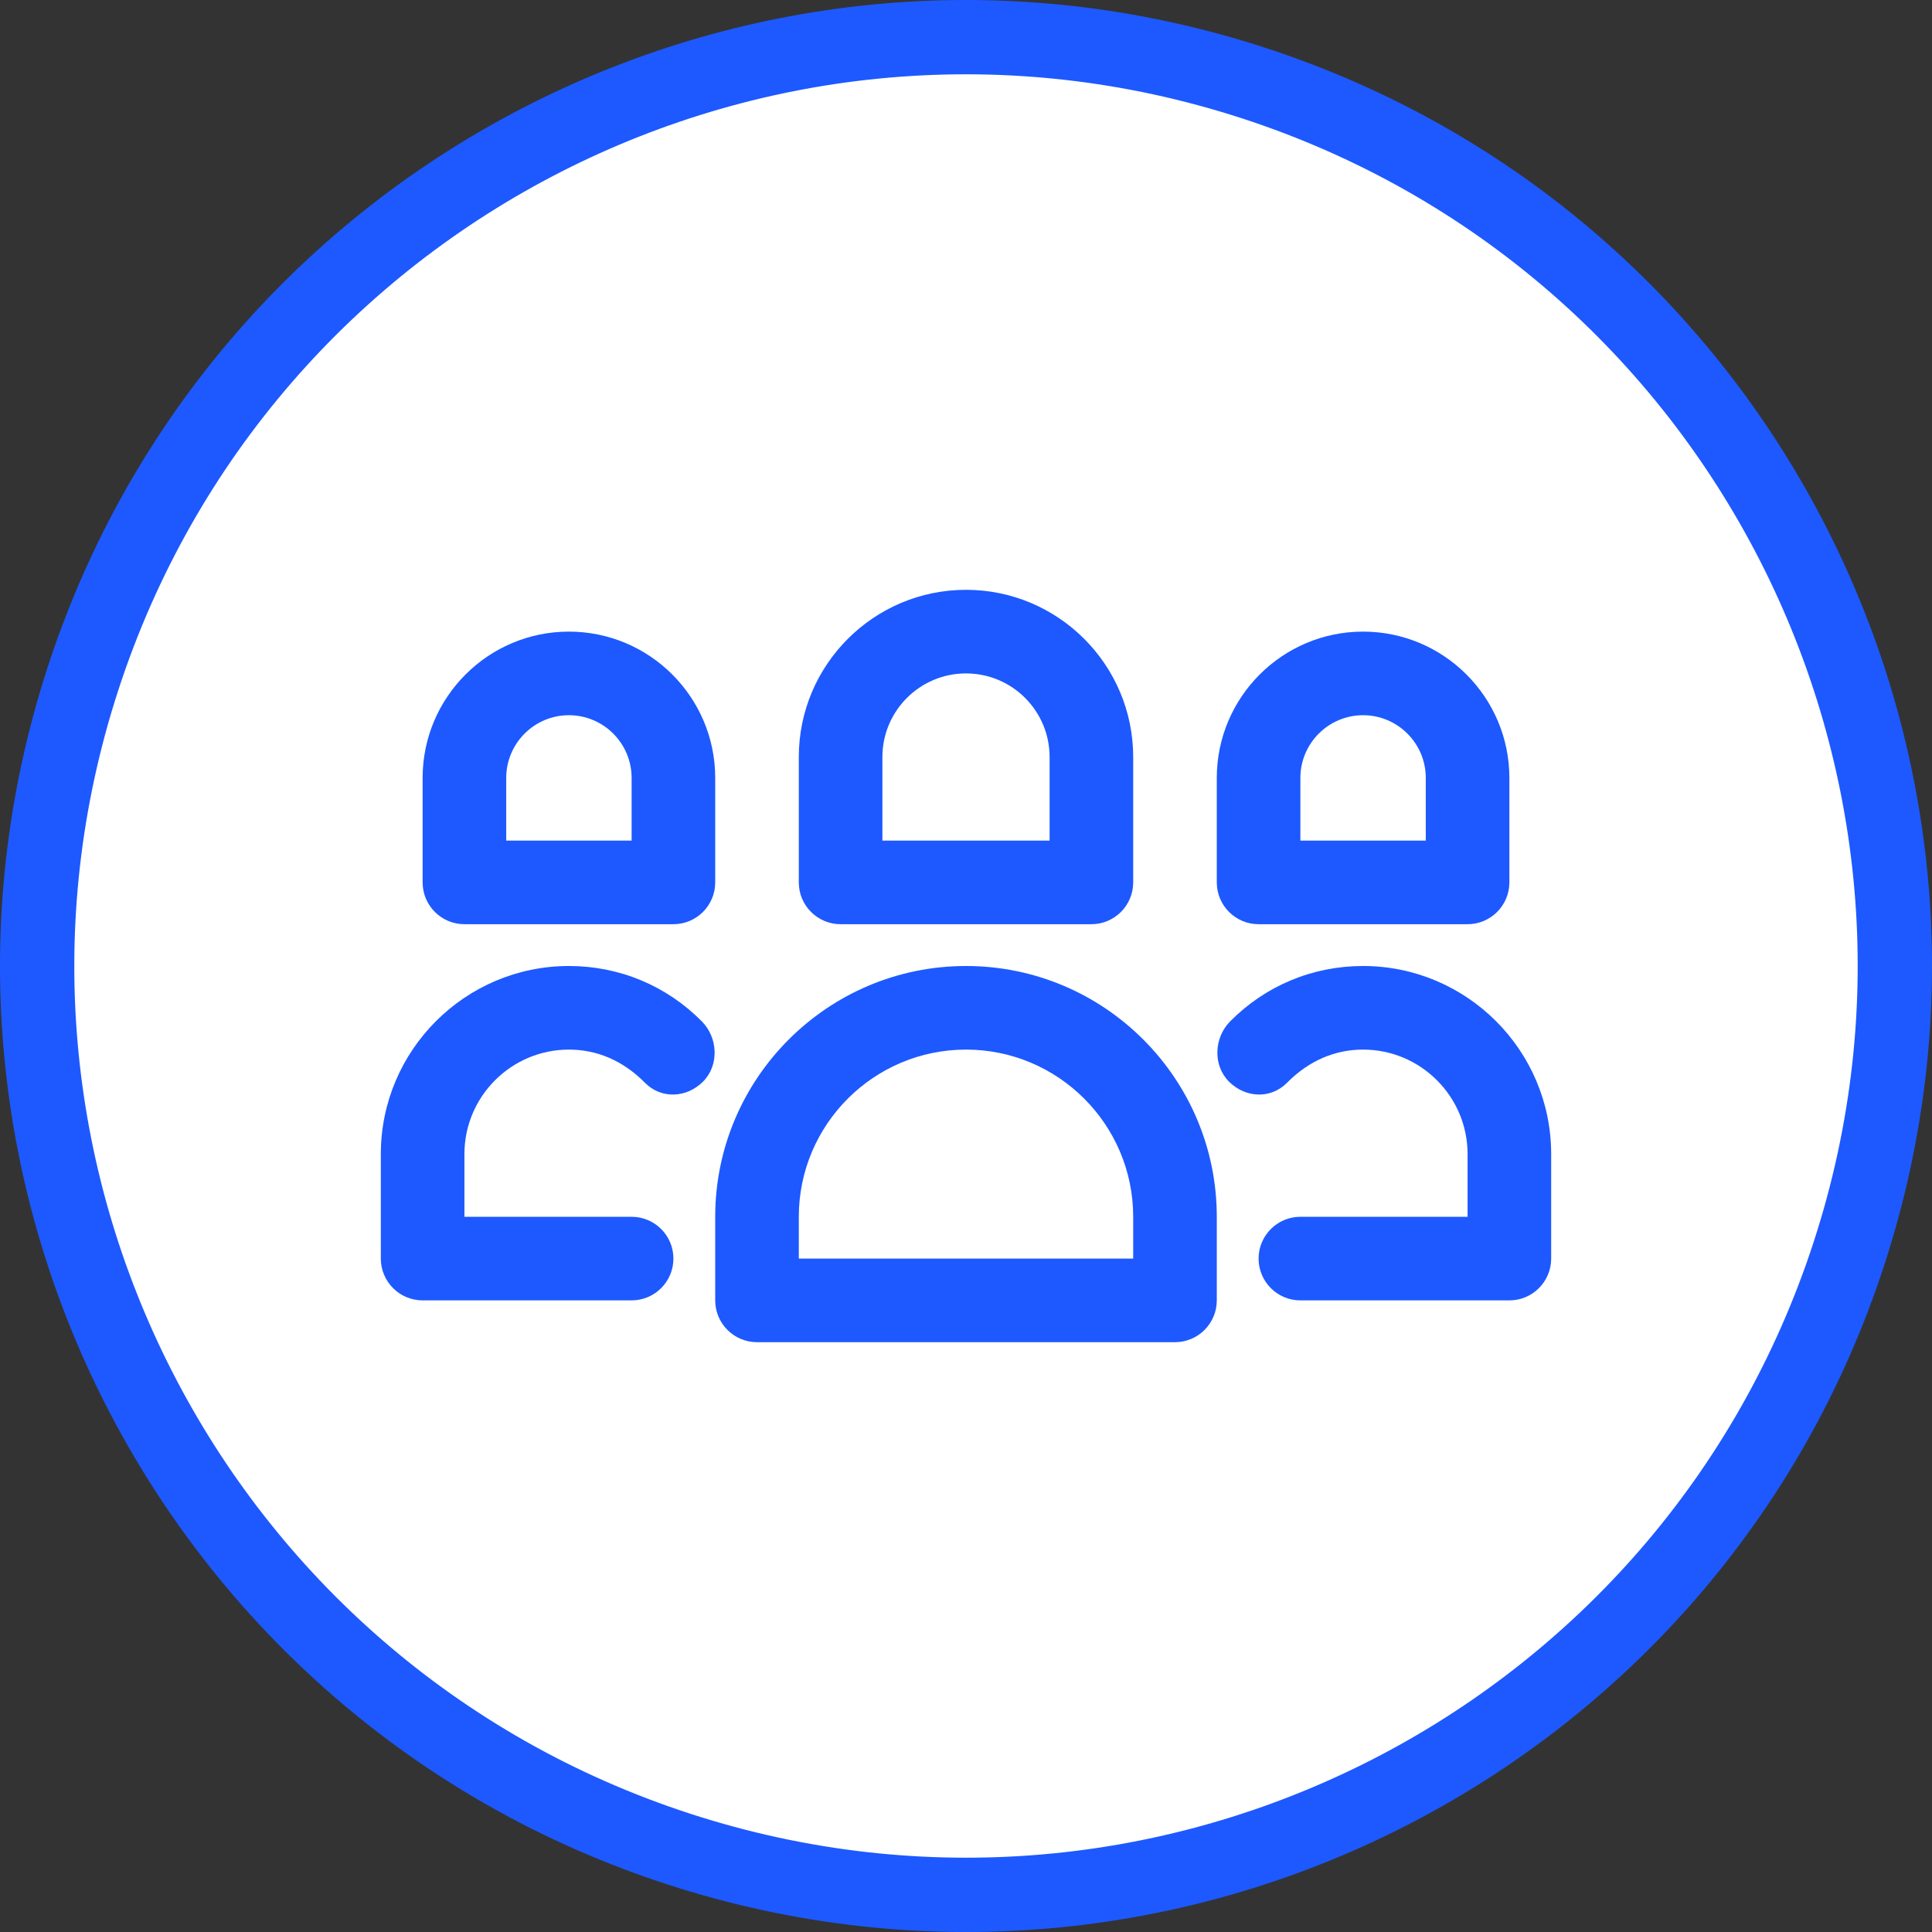 <svg width="52" height="52" viewBox="0 0 52 52" fill="none" xmlns="http://www.w3.org/2000/svg">
<rect x="0" y="0" width="52" height="52" fill="#333333" stroke="none"/>
<path d="M18.276 49.77C31.404 54.036 45.505 46.851 49.77 33.724C54.036 20.596 46.851 6.495 33.724 2.23C20.596 -2.036 6.495 5.149 2.23 18.276C-2.036 31.404 5.149 45.505 18.276 49.77Z" fill="white" stroke="#1D59FF" stroke-width="2"/>
<path d="M26 26C22.277 26 19.25 29.027 19.25 32.75V35C19.25 35.621 19.754 36.125 20.375 36.125H31.625C32.246 36.125 32.75 35.621 32.75 35V32.75C32.75 29.027 29.723 26 26 26ZM30.5 33.875H21.5V32.75C21.5 30.268 23.518 28.25 26 28.25C28.482 28.25 30.5 30.268 30.5 32.75V33.875Z" fill="#1D59FF"/>
<path d="M18.893 27.494C19.329 27.936 19.358 28.68 18.918 29.116C18.477 29.553 17.801 29.585 17.363 29.147C16.767 28.543 16.064 28.25 15.312 28.25C13.762 28.25 12.5 29.512 12.5 31.062V32.75H17C17.621 32.75 18.125 33.254 18.125 33.875C18.125 34.496 17.621 35 17 35H11.375C10.754 35 10.25 34.496 10.25 33.875V31.062C10.25 28.271 12.521 26 15.312 26C16.672 26 17.943 26.531 18.893 27.494Z" fill="#1D59FF"/>
<path d="M36.687 26C39.478 26 41.75 28.271 41.75 31.062V33.875C41.75 34.496 41.246 35 40.625 35H35C34.379 35 33.875 34.496 33.875 33.875C33.875 33.254 34.379 32.75 35 32.75H39.5V31.062C39.5 29.512 38.238 28.25 36.687 28.25C35.936 28.25 35.233 28.543 34.636 29.147C34.199 29.585 33.523 29.553 33.082 29.116C32.642 28.68 32.671 27.936 33.106 27.494C34.057 26.531 35.328 26 36.687 26Z" fill="#1D59FF"/>
<path d="M22.625 24.875H29.375C29.996 24.875 30.5 24.371 30.5 23.75V20.375C30.5 17.893 28.482 15.875 26 15.875C23.518 15.875 21.5 17.893 21.5 20.375V23.75C21.5 24.371 22.004 24.875 22.625 24.875ZM23.75 20.375C23.75 19.134 24.759 18.125 26 18.125C27.241 18.125 28.25 19.134 28.25 20.375V22.625H23.75V20.375Z" fill="#1D59FF"/>
<path d="M12.5 24.875H18.125C18.746 24.875 19.25 24.371 19.25 23.75V20.938C19.25 18.766 17.484 17 15.312 17C13.141 17 11.375 18.766 11.375 20.938V23.75C11.375 24.371 11.879 24.875 12.5 24.875ZM13.625 20.938C13.625 20.007 14.382 19.25 15.312 19.25C16.243 19.25 17 20.007 17 20.938V22.625H13.625V20.938Z" fill="#1D59FF"/>
<path d="M33.875 24.875H39.5C40.121 24.875 40.625 24.371 40.625 23.75V20.938C40.625 18.766 38.859 17 36.688 17C34.516 17 32.75 18.766 32.75 20.938V23.75C32.75 24.371 33.254 24.875 33.875 24.875ZM35 20.938C35 20.007 35.757 19.25 36.688 19.25C37.618 19.25 38.375 20.007 38.375 20.938V22.625H35V20.938Z" fill="#1D59FF"/>
</svg>
